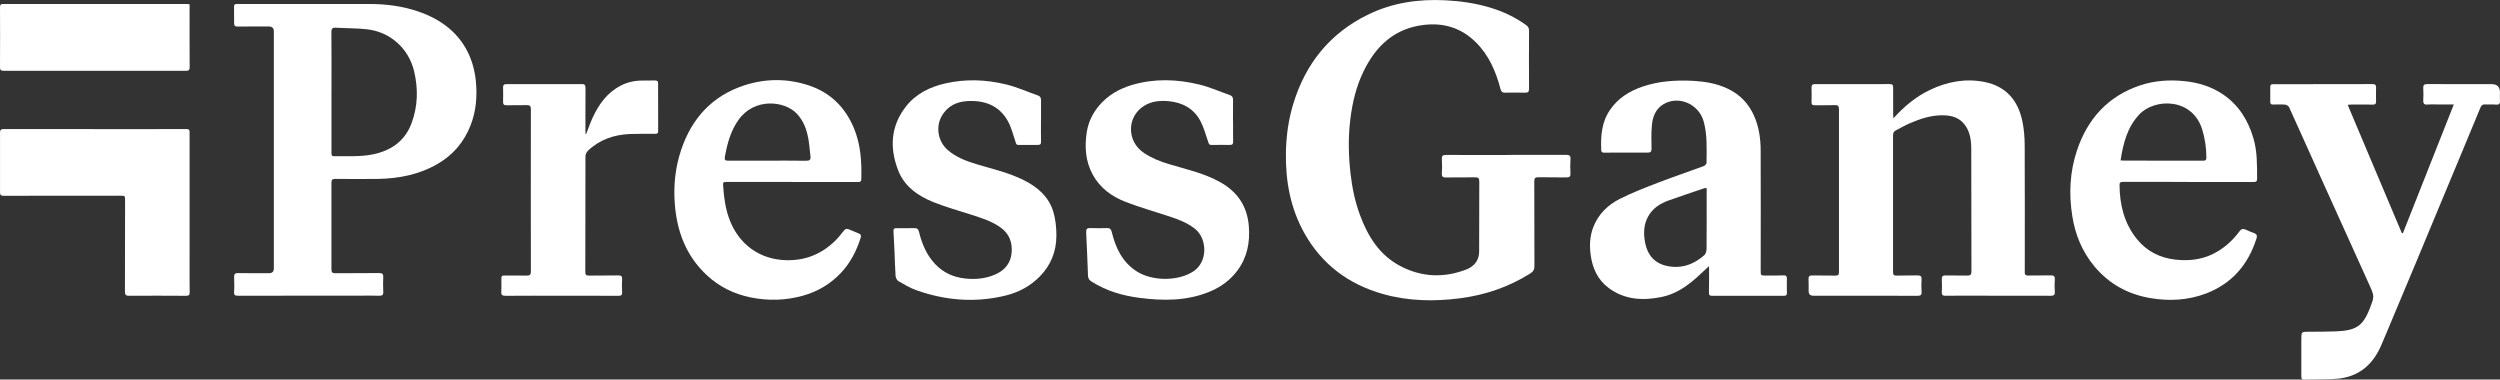 <?xml version="1.0" encoding="UTF-8"?>
<svg xmlns="http://www.w3.org/2000/svg" id="Layer_2" data-name="Layer 2" width="854.39" height="129.71" viewBox="0 0 854.39 129.71">
  <rect x="0" y="0" width="854.39" height="129.71" fill="#333333" stroke="none"/>
  <defs>
    <style>
      .cls-1 {
        fill: #fff;
      }
    </style>
  </defs>
  <g id="Layer_1-2" data-name="Layer 1">
    <path class="cls-1" d="m514.83,52.94c6.8,0,13.6.02,20.4-.02,1.14,0,1.57.3,1.49,1.49-.1,1.63-.09,3.28-.01,4.92.05,1.04-.39,1.31-1.34,1.3-3.2-.04-6.4,0-9.6-.06-1.1-.02-1.43.32-1.42,1.43.04,9.64,0,19.28.05,28.92,0,1.18-.38,1.89-1.39,2.52-7.36,4.64-15.38,7.37-23.97,8.49-8.93,1.16-17.81,1-26.51-1.48-11.62-3.31-20.68-10.02-26.67-20.62-4.85-8.59-6.55-17.93-6.39-27.69.1-5.66.86-11.23,2.52-16.66,4.19-13.76,12.51-24.1,25.51-30.47,8.35-4.09,17.23-5.38,26.45-4.91,5.22.27,10.33.99,15.33,2.5,4.42,1.34,8.56,3.27,12.31,6,.69.5.97,1.06.97,1.9-.03,6.6-.05,13.2,0,19.8,0,1.06-.32,1.4-1.37,1.38-2.28-.06-4.56-.05-6.84-.01-.91.01-1.29-.3-1.54-1.23-1.58-6.03-3.97-11.63-8.53-16.09-4.91-4.8-10.82-6.62-17.55-5.85-10.04,1.14-16.44,7.09-20.7,15.82-2.51,5.16-3.83,10.64-4.53,16.31-.77,6.22-.66,12.44.05,18.66.56,4.9,1.55,9.7,3.28,14.33,2.69,7.21,6.63,13.53,13.64,17.25,7.4,3.92,15.1,4.21,22.91,1.13.3-.12.59-.26.86-.42q3.27-1.9,3.27-5.66c0-7.96,0-15.92.05-23.88,0-1.1-.32-1.46-1.43-1.44-3.32.07-6.64,0-9.96.05-.99.01-1.46-.23-1.4-1.34.09-1.63.1-3.28,0-4.92-.07-1.14.34-1.44,1.42-1.43,6.88.04,13.76.02,20.64.02h0Z"></path>
    <path class="cls-1" d="m93.59,51.07c0-13.44,0-26.88,0-40.31q0-1.71-1.7-1.71c-3.56,0-7.12-.02-10.68.03-.91.01-1.21-.32-1.2-1.17.02-1.88.02-3.76-.02-5.64-.02-.79.38-.91,1.04-.91,2.92.02,5.84.01,8.76.01,12.2,0,24.4,0,36.59,0,5.59,0,11.1.72,16.4,2.51,7.99,2.7,14.39,7.45,17.77,15.42,1.12,2.64,1.8,5.57,2.08,8.43.49,5.07.11,10.12-1.76,14.98-2.24,5.82-6.05,10.28-11.42,13.37-6.22,3.58-13.04,4.92-20.12,5.06-4.92.09-9.84.04-14.76,0-1.02-.01-1.3.35-1.3,1.31.02,9.88.02,19.76,0,29.64,0,.98.32,1.3,1.33,1.29,5-.05,10,0,15-.06,1.05-.01,1.43.33,1.38,1.38-.07,1.68-.09,3.36,0,5.04.06,1.12-.39,1.35-1.39,1.33-2.12-.06-4.24-.03-6.36-.03-13.96,0-27.92,0-41.87.03-.98,0-1.44-.15-1.36-1.31.12-1.67.06-3.36.01-5.04-.03-.99.24-1.42,1.35-1.39,3.52.08,7.04.03,10.56.04q1.67,0,1.67-1.64c0-13.56,0-27.12,0-40.67Zm19.69-19.8c0,5.24,0,10.47,0,15.71,0,1.76,0,3.52,0,5.28,0,.59.03,1.15.86,1.13,4.43-.09,8.87.27,13.27-.63,6.26-1.27,10.96-4.53,13.25-10.67,2.16-5.78,2.28-11.74.88-17.69-1.82-7.76-8.1-13.44-15.97-14.37-3.56-.42-7.17-.34-10.75-.56-1.21-.08-1.57.3-1.56,1.53.06,6.76.03,13.51.03,20.27Z"></path>
    <path class="cls-1" d="m647.1,40.42c3.75-4.15,7.76-7.45,12.55-9.73,5.94-2.82,12.15-3.98,18.65-2.66,7.35,1.5,11.41,6.35,12.87,13.47.55,2.68.77,5.46.78,8.2.07,14.16.03,28.32.03,42.47,0,.32.03.64,0,.96-.06.79.33,1.04,1.08,1.03,2.6-.03,5.2,0,7.8-.05,1.01-.02,1.46.26,1.38,1.36-.09,1.39-.11,2.8,0,4.2.09,1.16-.35,1.41-1.42,1.41-8.84-.04-17.68-.03-26.52-.03-3.12,0-6.24-.02-9.36.03-.96.01-1.38-.24-1.32-1.28.08-1.44.08-2.88,0-4.32-.07-1.1.39-1.37,1.39-1.35,2.44.05,4.88,0,7.32.05,1.09.03,1.43-.35,1.42-1.45-.04-13.96-.01-27.92-.06-41.87,0-2.9-.38-5.77-2.2-8.2-1.81-2.42-4.38-3.19-7.26-3.26-4.14-.1-7.96,1.17-11.68,2.79-1.57.68-3.05,1.57-4.58,2.33-.74.36-1.01.88-1.01,1.71.02,15.56.02,31.12,0,46.67,0,.96.22,1.33,1.27,1.29,2.36-.09,4.72,0,7.08-.07,1.11-.03,1.48.36,1.4,1.47-.1,1.35-.11,2.72,0,4.08.09,1.15-.33,1.43-1.41,1.42-6.44-.04-12.88-.03-19.32-.03-5.44,0-10.88,0-16.32,0q-1.54,0-1.55-1.6c0-1.36.04-2.72-.03-4.08-.05-.94.31-1.26,1.24-1.24,2.64.05,5.28-.02,7.92.05.97.03,1.24-.31,1.24-1.23-.02-18.52-.02-37.03,0-55.55,0-1.11-.3-1.55-1.49-1.49-2.24.1-4.48,0-6.72.06-.89.02-1.21-.27-1.17-1.17.06-1.6.04-3.2,0-4.8-.02-.89.23-1.27,1.23-1.26,8.52.03,17.04.02,25.56-.01.89,0,1.1.34,1.1,1.12-.01,3.12,0,6.24.01,9.36,0,.3.04.6.09,1.22Z"></path>
    <path class="cls-1" d="m584.04,90.97c-1.6,1.48-2.91,2.74-4.27,3.95-3.48,3.08-7.28,5.64-11.92,6.58-6.4,1.3-12.6.98-18.07-3.08-3.78-2.81-5.57-6.81-6.17-11.38-.42-3.21-.27-6.39.92-9.45,1.73-4.43,4.97-7.57,9.07-9.63,4.23-2.13,8.68-3.84,13.1-5.55,5.14-1.98,10.37-3.73,15.54-5.64.42-.15.98-.73.98-1.11.03-4.71.3-9.44-.95-14.07-1.66-6.12-8.71-9.13-13.91-5.89-2.71,1.69-3.59,4.43-3.84,7.36-.22,2.58-.13,5.19-.1,7.79.01,1-.33,1.31-1.32,1.3-4.96-.03-9.92,0-14.87.02-.64,0-.98-.19-1-.86-.2-4.86.14-9.59,3.02-13.78,2.72-3.96,6.54-6.36,10.98-7.89,5.76-1.98,11.71-2.34,17.75-1.99,3.9.23,7.69.91,11.26,2.55,4.36,2,7.45,5.22,9.34,9.64,1.59,3.71,2.13,7.62,2.14,11.58.06,13.64.02,27.27.01,40.91,0,1.84,0,1.85,1.83,1.84,2,0,4,.01,6-.06.87-.03,1.13.29,1.12,1.1-.03,1.64-.03,3.28.01,4.92.02.75-.3.95-1,.95-8.2-.02-16.4-.02-24.59,0-.83,0-1.07-.25-1.05-1.12.07-2.86.03-5.73.03-8.99Zm-.78-26.72c-.46.05-.71.04-.92.11-4,1.36-8.01,2.71-11.99,4.12-2.97,1.05-5.54,2.67-7.11,5.53-1.59,2.89-1.59,6.01-.98,9.1.82,4.11,3.26,6.9,7.46,7.79,4.85,1.02,9.08-.48,12.72-3.67.53-.46.78-1.48.79-2.24.06-6.47.03-12.94.03-19.41,0-.39,0-.78,0-1.31Z"></path>
    <path class="cls-1" d="m838.58,35.7c-2.15,0-3.9,0-5.65,0-1.08,0-2.17-.08-3.24.03-1.27.13-1.61-.4-1.53-1.58.09-1.31.08-2.64,0-3.96-.06-1.09.28-1.47,1.42-1.46,7.32.05,14.64.02,21.96.03q2.84,0,2.83,2.81c0,.96-.04,1.92.01,2.88.05.96-.25,1.38-1.29,1.3-1.27-.1-2.56,0-3.84-.06-.83-.05-1.24.33-1.53,1.04-2.09,5.05-4.18,10.09-6.28,15.14-2.97,7.14-5.96,14.28-8.93,21.42-2.18,5.23-4.33,10.46-6.52,15.69-2.57,6.14-5.15,12.28-7.73,18.42-1.5,3.57-2.96,7.15-4.5,10.69-2.95,6.8-7.96,10.9-15.51,11.39-3.59.23-7.19.16-10.78.25-.96.02-.98-.59-.98-1.27,0-4.16,0-8.32,0-12.48,0-2.6,0-2.59,2.55-2.61,3.04-.02,6.08.01,9.12-.11,6.91-.28,9.35-1.67,11.75-7.9,1.55-4.04,1.63-4.02-.19-8.04-5.5-12.15-11-24.3-16.49-36.45-3.65-8.08-7.25-16.17-10.93-24.24-.19-.42-.88-.82-1.36-.87-1.35-.12-2.72-.04-4.08-.03-.61,0-.99-.17-.99-.87.01-1.72,0-3.44,0-5.16,0-.96.65-.93,1.32-.93,3.64,0,7.28,0,10.92,0,7.56,0,15.12,0,22.68-.03.95,0,1.27.29,1.24,1.23-.05,1.56-.03,3.12,0,4.68.02.82-.29,1.12-1.13,1.1-2.4-.05-4.8-.03-7.2-.02-.38,0-.76.05-1.38.09,6.22,14.73,12.36,29.27,18.5,43.81.12.03.25.06.37.09,5.77-14.59,11.53-29.17,17.4-44Z"></path>
    <path class="cls-1" d="m270.68,62.17c-7.32,0-14.64,0-21.95,0-1.72,0-1.68,0-1.56,1.76.27,3.84.8,7.61,2.19,11.23,3.22,8.36,10.23,13.52,19.3,13.76,6.58.17,12.11-2.08,16.76-6.63,1.08-1.06,2.03-2.25,2.97-3.44.47-.59.95-.79,1.65-.49,1.14.48,2.28.97,3.43,1.41.76.29.9.75.67,1.5-1.42,4.51-3.56,8.64-6.83,12.08-3.6,3.78-7.96,6.34-13,7.73-5.86,1.62-11.77,1.77-17.69.58-5.75-1.15-10.88-3.67-15.18-7.72-6.94-6.53-10.07-14.77-10.81-24.11-.51-6.38.14-12.63,2.18-18.67,3.63-10.74,10.59-18.39,21.5-21.97,7.29-2.39,14.75-2.43,22.05-.02,7.39,2.43,12.49,7.46,15.48,14.65,2.33,5.6,2.67,11.46,2.52,17.41-.02.8-.37.98-1.11.98-7.52-.02-15.04-.02-22.55-.02,0-.01,0-.03,0-.04Zm-8.44-7.27h0c4.43.01,8.87-.03,13.3.04,1.18.02,1.58-.37,1.44-1.51-.25-1.98-.36-3.98-.71-5.94-.57-3.22-1.65-6.23-3.99-8.68-4.18-4.37-14.44-5.52-19.9,2.17-2.68,3.78-3.83,8.1-4.65,12.57-.21,1.14.14,1.38,1.19,1.37,4.43-.04,8.87-.02,13.3-.02Z"></path>
    <path class="cls-1" d="m747.79,62.17c-7.4,0-14.8.01-22.2-.02-.84,0-1.24.16-1.23,1.1.07,6.76,1.59,13.08,5.93,18.44,3.37,4.17,7.86,6.44,13.17,7.04,5.14.58,10.05-.12,14.54-2.87,2.9-1.77,5.34-4.06,7.34-6.79.67-.91,1.31-.98,2.23-.55.9.42,1.83.8,2.76,1.14.87.32,1.16.81.87,1.75-2.82,8.96-8.38,15.47-17.2,18.86-6.22,2.39-12.71,2.71-19.25,1.58-7.6-1.32-13.99-4.85-18.96-10.8-4.18-5.01-6.57-10.83-7.58-17.23-1.2-7.58-.83-15.11,1.6-22.39,3.59-10.76,10.54-18.51,21.46-22.21,4.94-1.68,10.08-2.02,15.28-1.49,4.82.49,9.31,1.88,13.31,4.63,5.3,3.64,8.44,8.76,10.25,14.86,1.36,4.58,1.24,9.24,1.27,13.91,0,.85-.35,1.08-1.16,1.07-7.48-.02-14.96-.01-22.44-.01v-.03Zm-23.07-7.35c.6.03,1.03.07,1.46.07,8.92,0,17.83,0,26.75.03.83,0,1.11-.24,1.11-1.09-.01-3.26-.46-6.46-1.42-9.57-3.39-10.94-16.29-10.73-21.53-5.12-4.09,4.38-5.45,9.78-6.37,15.67Z"></path>
    <path class="cls-1" d="m421.41,41.3c0,2.36-.03,4.72.02,7.08.02.83-.27,1.16-1.1,1.15-2.12-.02-4.24-.03-6.36.01-.77.01-.85-.43-1.05-1.01-.83-2.41-1.48-4.92-2.66-7.15-2.27-4.28-6.11-6.35-10.89-6.8-2.93-.27-5.78,0-8.33,1.57-6.01,3.71-6.08,12.22.03,16.21,2.63,1.72,5.51,2.87,8.5,3.76,5.92,1.75,11.98,3.08,17.45,6.14,5.9,3.31,9.24,8.22,9.78,15.05.44,5.55-.56,10.66-3.92,15.17-2.49,3.35-5.77,5.69-9.62,7.26-7.7,3.14-15.68,3.1-23.73,2.07-5.88-.75-11.48-2.39-16.54-5.62-.76-.49-1.12-1.06-1.16-1.94-.19-4.95-.37-9.9-.62-14.85-.06-1.17.32-1.52,1.49-1.45,1.87.1,3.76.04,5.64,0,.95-.02,1.36.33,1.6,1.32,1.33,5.44,3.62,10.35,8.56,13.49,5.55,3.53,14.62,3.32,19.59-.19,4.77-3.36,4.41-11.1.33-14.35-2.59-2.05-5.6-3.2-8.68-4.22-5.04-1.67-10.16-3.1-15.1-5.02-4.73-1.84-8.78-4.78-11.26-9.42-2.41-4.52-2.74-9.38-1.98-14.34.51-3.34,1.91-6.31,4.07-8.94,3.06-3.71,7.04-5.97,11.56-7.29,7.56-2.2,15.2-1.94,22.75-.12,3.62.87,7.07,2.42,10.6,3.66.81.28,1.03.85,1.02,1.67-.04,2.36-.01,4.72-.02,7.08Z"></path>
    <path class="cls-1" d="m355.76,41.32c0,2.36-.04,4.72.02,7.08.02.86-.31,1.14-1.11,1.13-2.2-.02-4.4-.02-6.6.01-.8.01-.83-.53-1.01-1.07-.82-2.37-1.39-4.88-2.59-7.04-2.99-5.39-7.96-7.21-13.87-6.88-3.73.21-6.79,1.73-8.72,5.05-2.2,3.77-1.31,8.8,2.01,11.67,2.85,2.46,6.28,3.77,9.81,4.83,5.49,1.66,11.12,2.9,16.29,5.52,4.67,2.36,8.43,5.63,9.98,10.72.8,2.63,1.07,5.51,1.06,8.27-.02,5.35-1.91,10.08-5.73,13.93-3.23,3.26-7.15,5.36-11.57,6.45-10.4,2.56-20.63,1.73-30.65-1.84-2.13-.76-4.11-1.96-6.07-3.1-.5-.29-.9-1.14-.94-1.76-.2-2.75-.24-5.51-.36-8.27-.09-2.16-.2-4.31-.33-6.46-.09-1.49,0-1.59,1.43-1.58,1.88,0,3.76.03,5.64-.02.97-.03,1.39.33,1.63,1.3,1,4.03,2.54,7.81,5.44,10.91,2.8,3.01,6.31,4.58,10.33,5.01,3.54.38,7.02.07,10.33-1.4,3.31-1.47,5.31-3.96,5.57-7.6.24-3.39-.86-6.3-3.71-8.37-3.06-2.23-6.62-3.31-10.16-4.45-4.33-1.4-8.73-2.61-12.94-4.31-5.23-2.11-9.82-5.29-11.96-10.77-3.01-7.72-2.61-15.24,2.7-21.96,3.43-4.34,8.19-6.64,13.51-7.84,6.96-1.57,13.93-1.28,20.79.41,3.65.9,7.13,2.48,10.71,3.72.89.31,1.1.89,1.09,1.74-.03,2.32,0,4.64,0,6.96,0,0-.01,0-.02,0Z"></path>
    <path class="cls-1" d="m32.49,44.13c10.4,0,20.8.02,31.2-.03,1.25,0,1.1.68,1.1,1.45,0,14.64,0,29.28,0,43.91,0,3.44-.03,6.88.03,10.32.02.96-.19,1.32-1.24,1.31-6.48-.05-12.96-.05-19.44-.01-1.05,0-1.44-.23-1.44-1.4.05-10.36.04-20.72.05-31.08,0-1.72,0-1.72-1.72-1.72-13.28,0-26.56,0-39.83.03-.91,0-1.19-.33-1.19-1.19.02-6.8.02-13.6,0-20.4,0-.94.35-1.22,1.29-1.22,10.4.03,20.8.02,31.2.02v-.02Z"></path>
    <path class="cls-1" d="m200.33,45.78c.76-1.92,1.42-3.88,2.29-5.74,2.11-4.49,4.92-8.4,9.48-10.76,2.32-1.2,4.79-1.74,7.39-1.75,1.44,0,2.88.01,4.32-.03.75-.02,1.11.21,1.1,1.01,0,5.44-.01,10.88.02,16.32,0,.94-.57.89-1.19.89-2.84.02-5.68-.04-8.52.08-5.39.24-10.28,1.89-14.26,5.68-.48.46-.88,1.28-.88,1.93-.05,13.2-.03,26.4-.05,39.59,0,.89.3,1.19,1.18,1.18,3.36-.04,6.72,0,10.08-.06.98-.02,1.37.26,1.32,1.29-.08,1.44-.1,2.88,0,4.32.08,1.07-.24,1.37-1.31,1.37-6.44-.05-12.88-.03-19.32-.04-6.4,0-12.8-.02-19.2.03-1.16,0-1.55-.33-1.46-1.49.1-1.27.02-2.56.02-3.84,0-1.62,0-1.61,1.68-1.6,2.32.01,4.64-.03,6.96.03,1.07.03,1.45-.3,1.45-1.43-.03-18.48-.04-36.95,0-55.43,0-1.16-.41-1.43-1.46-1.4-2.28.06-4.56,0-6.84.04-.87.02-1.22-.27-1.2-1.17.05-1.64.03-3.28,0-4.92-.01-.81.3-1.13,1.14-1.13,8.64.01,17.28.01,25.92-.01.96,0,1.1.49,1.1,1.29-.03,4.88-.02,9.76-.02,14.64,0,.38.03.76.05,1.14h.21Z"></path>
    <path class="cls-1" d="m64.79,1.45c0,.89,0,1.65,0,2.4,0,6.36-.02,12.72.03,19.08,0,1.02-.31,1.27-1.29,1.27-20.76-.03-41.52-.03-62.28,0-1.02,0-1.26-.33-1.25-1.32C.04,16.09.04,9.29,0,2.49c0-.94.33-1.13,1.18-1.13,20.84.02,41.68,0,62.52,0,.31,0,.62.05,1.08.09Z"></path>
  </g>
</svg>
